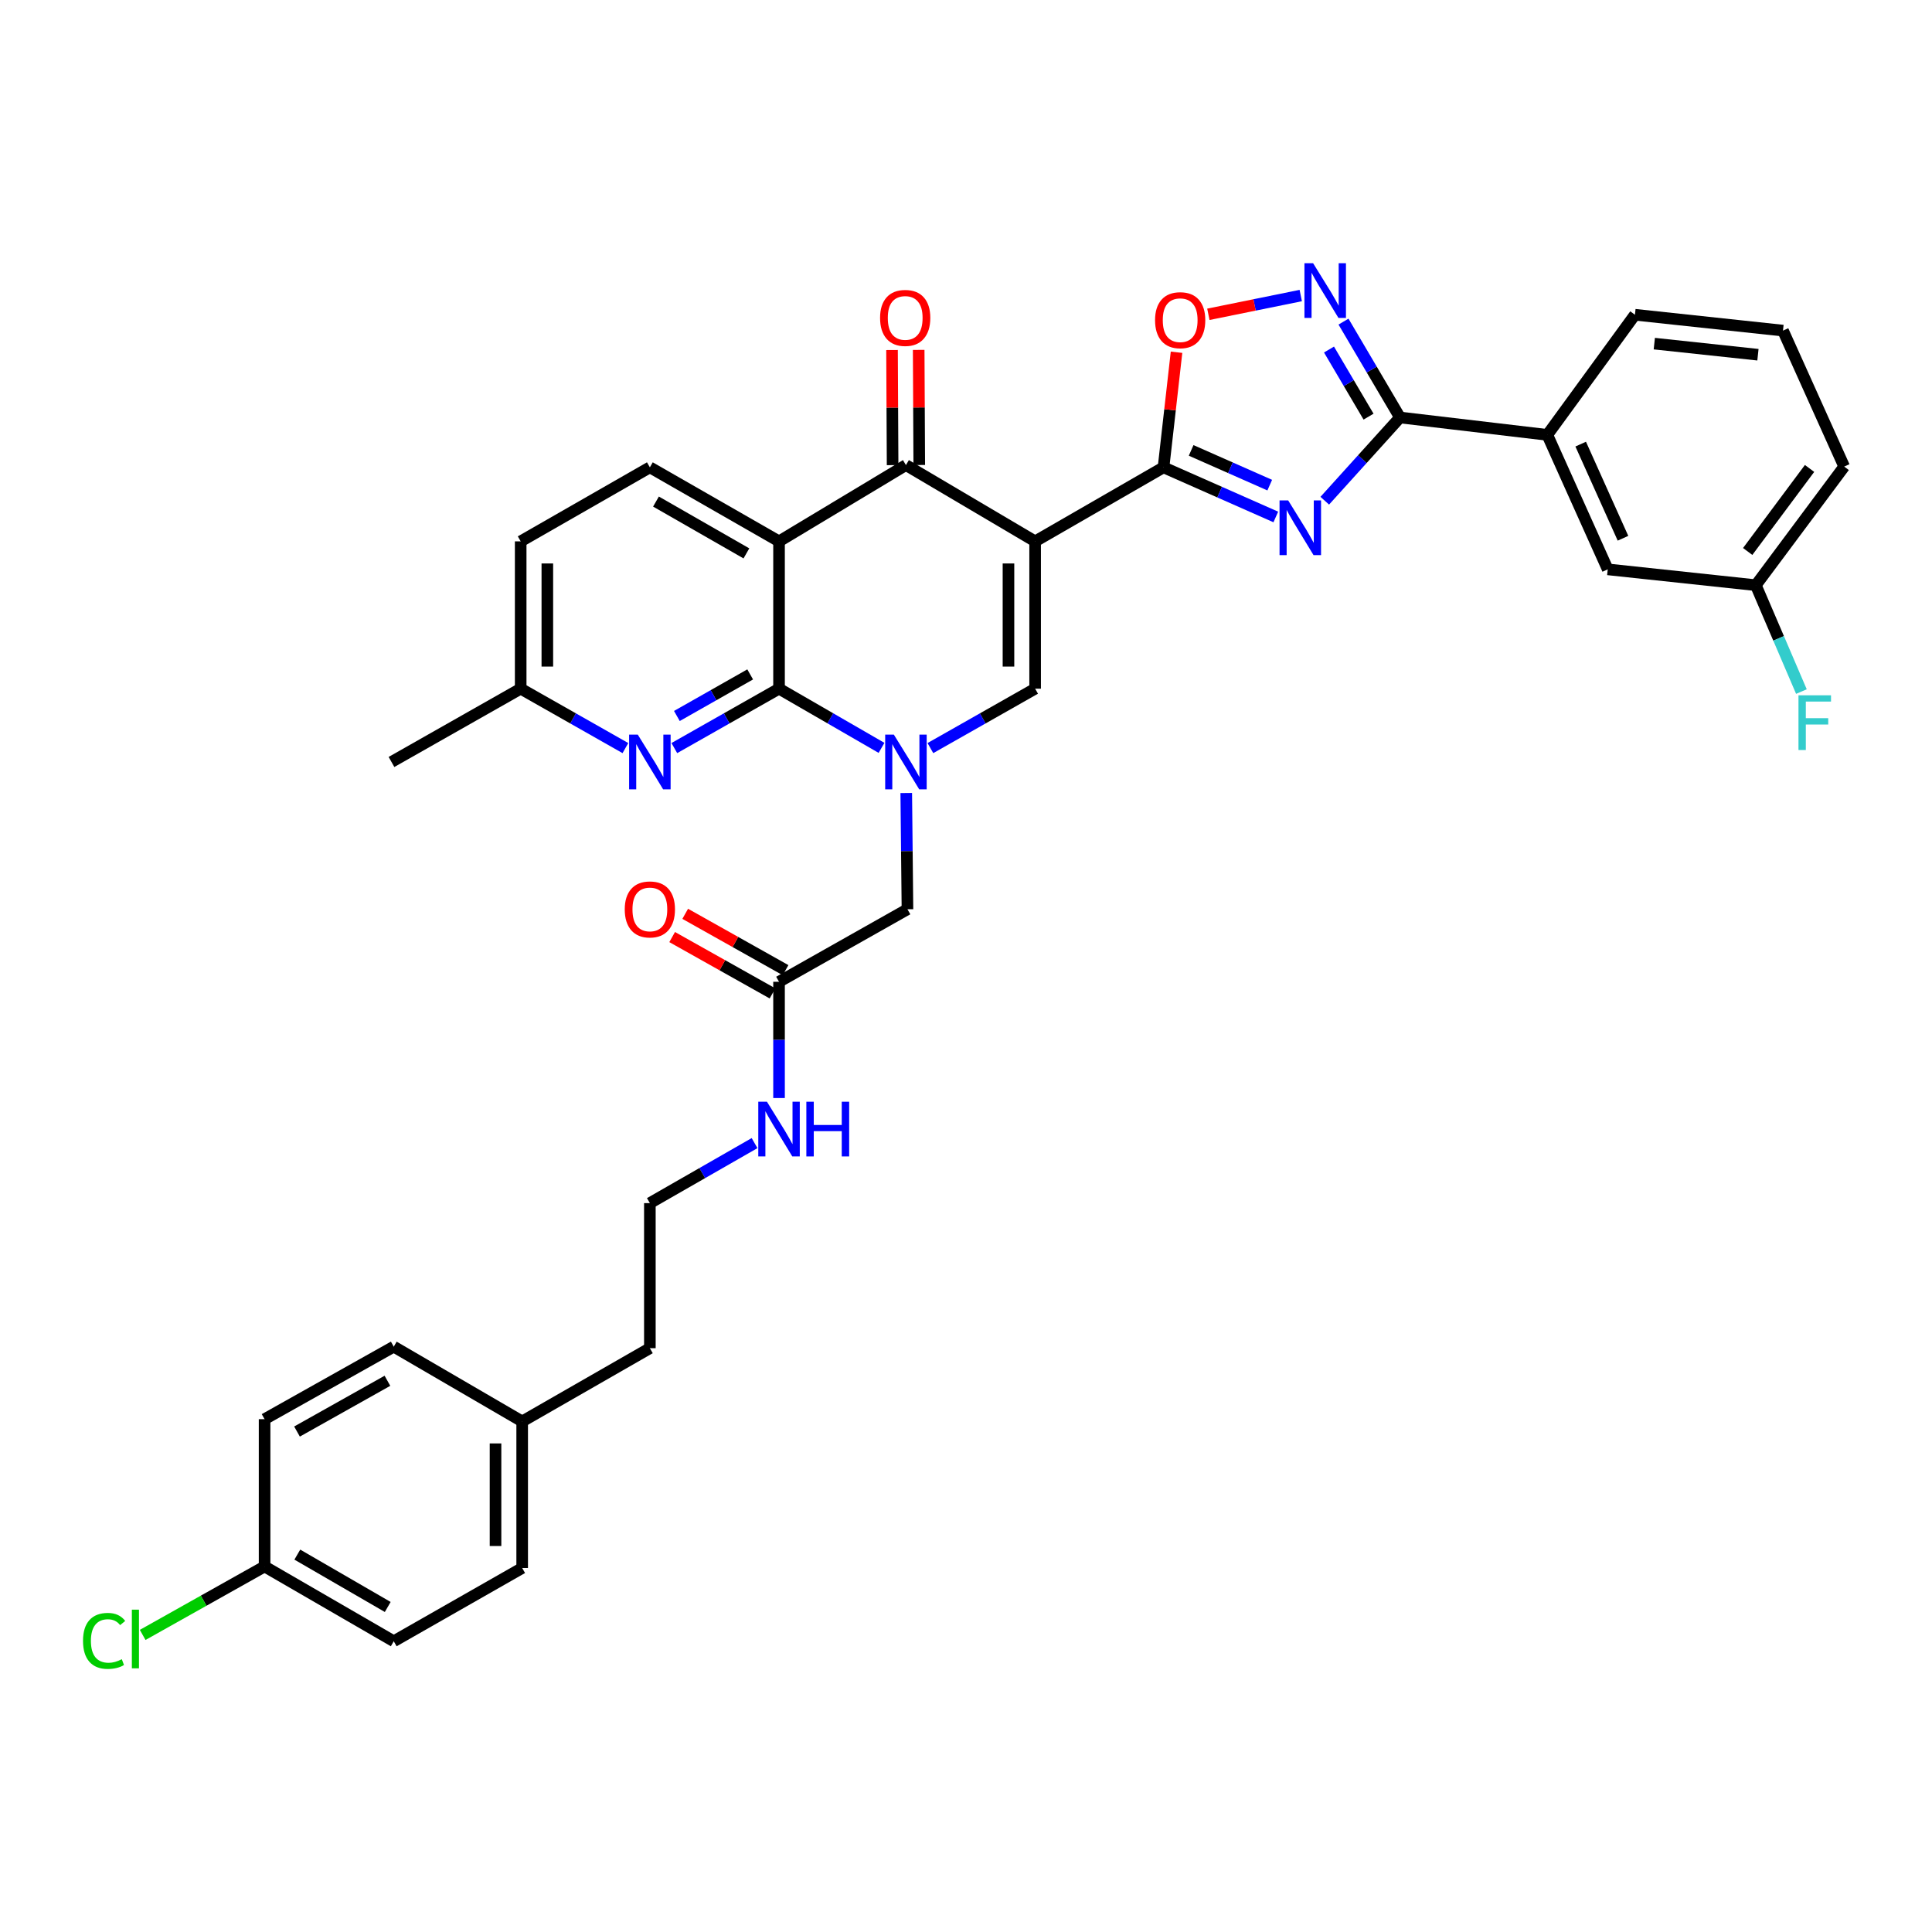 <?xml version='1.0' encoding='iso-8859-1'?>
<svg version='1.1' baseProfile='full'
              xmlns='http://www.w3.org/2000/svg'
                      xmlns:rdkit='http://www.rdkit.org/xml'
                      xmlns:xlink='http://www.w3.org/1999/xlink'
                  xml:space='preserve'
width='1000px' height='1000px' viewBox='0 0 1000 1000'>
<!-- END OF HEADER -->
<rect style='opacity:1.0;fill:#FFFFFF;stroke:none' width='1000' height='1000' x='0' y='0'> </rect>
<path class='bond-2' d='M 535.782,280.21 L 602.24,241.892' style='fill:none;fill-rule:evenodd;stroke:#000000;stroke-width:6px;stroke-linecap:butt;stroke-linejoin:miter;stroke-opacity:1' />
<path class='bond-5' d='M 535.782,280.21 L 468.91,240.719' style='fill:none;fill-rule:evenodd;stroke:#000000;stroke-width:6px;stroke-linecap:butt;stroke-linejoin:miter;stroke-opacity:1' />
<path class='bond-6' d='M 535.782,280.21 L 535.782,356.457' style='fill:none;fill-rule:evenodd;stroke:#000000;stroke-width:6px;stroke-linecap:butt;stroke-linejoin:miter;stroke-opacity:1' />
<path class='bond-6' d='M 521.984,291.648 L 521.984,345.02' style='fill:none;fill-rule:evenodd;stroke:#000000;stroke-width:6px;stroke-linecap:butt;stroke-linejoin:miter;stroke-opacity:1' />
<path class='bond-0' d='M 481.572,387.21 L 508.677,371.834' style='fill:none;fill-rule:evenodd;stroke:#0000FF;stroke-width:6px;stroke-linecap:butt;stroke-linejoin:miter;stroke-opacity:1' />
<path class='bond-0' d='M 508.677,371.834 L 535.782,356.457' style='fill:none;fill-rule:evenodd;stroke:#000000;stroke-width:6px;stroke-linecap:butt;stroke-linejoin:miter;stroke-opacity:1' />
<path class='bond-1' d='M 456.274,387.095 L 429.75,371.776' style='fill:none;fill-rule:evenodd;stroke:#0000FF;stroke-width:6px;stroke-linecap:butt;stroke-linejoin:miter;stroke-opacity:1' />
<path class='bond-1' d='M 429.75,371.776 L 403.226,356.457' style='fill:none;fill-rule:evenodd;stroke:#000000;stroke-width:6px;stroke-linecap:butt;stroke-linejoin:miter;stroke-opacity:1' />
<path class='bond-12' d='M 469.076,410.459 L 469.388,440.546' style='fill:none;fill-rule:evenodd;stroke:#0000FF;stroke-width:6px;stroke-linecap:butt;stroke-linejoin:miter;stroke-opacity:1' />
<path class='bond-12' d='M 469.388,440.546 L 469.699,470.632' style='fill:none;fill-rule:evenodd;stroke:#000000;stroke-width:6px;stroke-linecap:butt;stroke-linejoin:miter;stroke-opacity:1' />
<path class='bond-10' d='M 403.226,356.457 L 376.128,371.833' style='fill:none;fill-rule:evenodd;stroke:#000000;stroke-width:6px;stroke-linecap:butt;stroke-linejoin:miter;stroke-opacity:1' />
<path class='bond-10' d='M 376.128,371.833 L 349.031,387.208' style='fill:none;fill-rule:evenodd;stroke:#0000FF;stroke-width:6px;stroke-linecap:butt;stroke-linejoin:miter;stroke-opacity:1' />
<path class='bond-10' d='M 388.287,349.07 L 369.319,359.833' style='fill:none;fill-rule:evenodd;stroke:#000000;stroke-width:6px;stroke-linecap:butt;stroke-linejoin:miter;stroke-opacity:1' />
<path class='bond-10' d='M 369.319,359.833 L 350.351,370.595' style='fill:none;fill-rule:evenodd;stroke:#0000FF;stroke-width:6px;stroke-linecap:butt;stroke-linejoin:miter;stroke-opacity:1' />
<path class='bond-36' d='M 403.226,356.457 L 403.226,280.21' style='fill:none;fill-rule:evenodd;stroke:#000000;stroke-width:6px;stroke-linecap:butt;stroke-linejoin:miter;stroke-opacity:1' />
<path class='bond-3' d='M 602.24,241.892 L 631.297,254.735' style='fill:none;fill-rule:evenodd;stroke:#000000;stroke-width:6px;stroke-linecap:butt;stroke-linejoin:miter;stroke-opacity:1' />
<path class='bond-3' d='M 631.297,254.735 L 660.354,267.579' style='fill:none;fill-rule:evenodd;stroke:#0000FF;stroke-width:6px;stroke-linecap:butt;stroke-linejoin:miter;stroke-opacity:1' />
<path class='bond-3' d='M 616.535,233.125 L 636.875,242.116' style='fill:none;fill-rule:evenodd;stroke:#000000;stroke-width:6px;stroke-linecap:butt;stroke-linejoin:miter;stroke-opacity:1' />
<path class='bond-3' d='M 636.875,242.116 L 657.215,251.106' style='fill:none;fill-rule:evenodd;stroke:#0000FF;stroke-width:6px;stroke-linecap:butt;stroke-linejoin:miter;stroke-opacity:1' />
<path class='bond-9' d='M 602.24,241.892 L 605.606,212.107' style='fill:none;fill-rule:evenodd;stroke:#000000;stroke-width:6px;stroke-linecap:butt;stroke-linejoin:miter;stroke-opacity:1' />
<path class='bond-9' d='M 605.606,212.107 L 608.971,182.323' style='fill:none;fill-rule:evenodd;stroke:#FF0000;stroke-width:6px;stroke-linecap:butt;stroke-linejoin:miter;stroke-opacity:1' />
<path class='bond-7' d='M 685.693,259.171 L 705.163,237.63' style='fill:none;fill-rule:evenodd;stroke:#0000FF;stroke-width:6px;stroke-linecap:butt;stroke-linejoin:miter;stroke-opacity:1' />
<path class='bond-7' d='M 705.163,237.63 L 724.632,216.09' style='fill:none;fill-rule:evenodd;stroke:#000000;stroke-width:6px;stroke-linecap:butt;stroke-linejoin:miter;stroke-opacity:1' />
<path class='bond-4' d='M 403.226,280.21 L 468.91,240.719' style='fill:none;fill-rule:evenodd;stroke:#000000;stroke-width:6px;stroke-linecap:butt;stroke-linejoin:miter;stroke-opacity:1' />
<path class='bond-11' d='M 403.226,280.21 L 336.369,241.892' style='fill:none;fill-rule:evenodd;stroke:#000000;stroke-width:6px;stroke-linecap:butt;stroke-linejoin:miter;stroke-opacity:1' />
<path class='bond-11' d='M 386.336,286.433 L 339.536,259.61' style='fill:none;fill-rule:evenodd;stroke:#000000;stroke-width:6px;stroke-linecap:butt;stroke-linejoin:miter;stroke-opacity:1' />
<path class='bond-15' d='M 475.808,240.684 L 475.659,210.894' style='fill:none;fill-rule:evenodd;stroke:#000000;stroke-width:6px;stroke-linecap:butt;stroke-linejoin:miter;stroke-opacity:1' />
<path class='bond-15' d='M 475.659,210.894 L 475.509,181.104' style='fill:none;fill-rule:evenodd;stroke:#FF0000;stroke-width:6px;stroke-linecap:butt;stroke-linejoin:miter;stroke-opacity:1' />
<path class='bond-15' d='M 462.011,240.754 L 461.861,210.963' style='fill:none;fill-rule:evenodd;stroke:#000000;stroke-width:6px;stroke-linecap:butt;stroke-linejoin:miter;stroke-opacity:1' />
<path class='bond-15' d='M 461.861,210.963 L 461.712,181.173' style='fill:none;fill-rule:evenodd;stroke:#FF0000;stroke-width:6px;stroke-linecap:butt;stroke-linejoin:miter;stroke-opacity:1' />
<path class='bond-13' d='M 724.632,216.09 L 800.887,225.089' style='fill:none;fill-rule:evenodd;stroke:#000000;stroke-width:6px;stroke-linecap:butt;stroke-linejoin:miter;stroke-opacity:1' />
<path class='bond-37' d='M 724.632,216.09 L 710.011,191.281' style='fill:none;fill-rule:evenodd;stroke:#000000;stroke-width:6px;stroke-linecap:butt;stroke-linejoin:miter;stroke-opacity:1' />
<path class='bond-37' d='M 710.011,191.281 L 695.391,166.472' style='fill:none;fill-rule:evenodd;stroke:#0000FF;stroke-width:6px;stroke-linecap:butt;stroke-linejoin:miter;stroke-opacity:1' />
<path class='bond-37' d='M 708.359,215.653 L 698.125,198.287' style='fill:none;fill-rule:evenodd;stroke:#000000;stroke-width:6px;stroke-linecap:butt;stroke-linejoin:miter;stroke-opacity:1' />
<path class='bond-37' d='M 698.125,198.287 L 687.89,180.92' style='fill:none;fill-rule:evenodd;stroke:#0000FF;stroke-width:6px;stroke-linecap:butt;stroke-linejoin:miter;stroke-opacity:1' />
<path class='bond-8' d='M 673.267,152.975 L 649.358,157.829' style='fill:none;fill-rule:evenodd;stroke:#0000FF;stroke-width:6px;stroke-linecap:butt;stroke-linejoin:miter;stroke-opacity:1' />
<path class='bond-8' d='M 649.358,157.829 L 625.448,162.683' style='fill:none;fill-rule:evenodd;stroke:#FF0000;stroke-width:6px;stroke-linecap:butt;stroke-linejoin:miter;stroke-opacity:1' />
<path class='bond-18' d='M 323.707,387.209 L 296.606,371.833' style='fill:none;fill-rule:evenodd;stroke:#0000FF;stroke-width:6px;stroke-linecap:butt;stroke-linejoin:miter;stroke-opacity:1' />
<path class='bond-18' d='M 296.606,371.833 L 269.504,356.457' style='fill:none;fill-rule:evenodd;stroke:#000000;stroke-width:6px;stroke-linecap:butt;stroke-linejoin:miter;stroke-opacity:1' />
<path class='bond-20' d='M 336.369,241.892 L 269.504,280.21' style='fill:none;fill-rule:evenodd;stroke:#000000;stroke-width:6px;stroke-linecap:butt;stroke-linejoin:miter;stroke-opacity:1' />
<path class='bond-14' d='M 469.699,470.632 L 403.226,508.169' style='fill:none;fill-rule:evenodd;stroke:#000000;stroke-width:6px;stroke-linecap:butt;stroke-linejoin:miter;stroke-opacity:1' />
<path class='bond-16' d='M 800.887,225.089 L 832.161,294.698' style='fill:none;fill-rule:evenodd;stroke:#000000;stroke-width:6px;stroke-linecap:butt;stroke-linejoin:miter;stroke-opacity:1' />
<path class='bond-16' d='M 818.163,229.876 L 840.056,278.602' style='fill:none;fill-rule:evenodd;stroke:#000000;stroke-width:6px;stroke-linecap:butt;stroke-linejoin:miter;stroke-opacity:1' />
<path class='bond-31' d='M 800.887,225.089 L 846.242,162.908' style='fill:none;fill-rule:evenodd;stroke:#000000;stroke-width:6px;stroke-linecap:butt;stroke-linejoin:miter;stroke-opacity:1' />
<path class='bond-17' d='M 406.603,502.154 L 380.633,487.573' style='fill:none;fill-rule:evenodd;stroke:#000000;stroke-width:6px;stroke-linecap:butt;stroke-linejoin:miter;stroke-opacity:1' />
<path class='bond-17' d='M 380.633,487.573 L 354.663,472.992' style='fill:none;fill-rule:evenodd;stroke:#FF0000;stroke-width:6px;stroke-linecap:butt;stroke-linejoin:miter;stroke-opacity:1' />
<path class='bond-17' d='M 399.848,514.185 L 373.878,499.604' style='fill:none;fill-rule:evenodd;stroke:#000000;stroke-width:6px;stroke-linecap:butt;stroke-linejoin:miter;stroke-opacity:1' />
<path class='bond-17' d='M 373.878,499.604 L 347.908,485.023' style='fill:none;fill-rule:evenodd;stroke:#FF0000;stroke-width:6px;stroke-linecap:butt;stroke-linejoin:miter;stroke-opacity:1' />
<path class='bond-19' d='M 403.226,508.169 L 403.226,538.256' style='fill:none;fill-rule:evenodd;stroke:#000000;stroke-width:6px;stroke-linecap:butt;stroke-linejoin:miter;stroke-opacity:1' />
<path class='bond-19' d='M 403.226,538.256 L 403.226,568.342' style='fill:none;fill-rule:evenodd;stroke:#0000FF;stroke-width:6px;stroke-linecap:butt;stroke-linejoin:miter;stroke-opacity:1' />
<path class='bond-21' d='M 832.161,294.698 L 908.807,302.892' style='fill:none;fill-rule:evenodd;stroke:#000000;stroke-width:6px;stroke-linecap:butt;stroke-linejoin:miter;stroke-opacity:1' />
<path class='bond-35' d='M 269.504,356.457 L 202.632,394.393' style='fill:none;fill-rule:evenodd;stroke:#000000;stroke-width:6px;stroke-linecap:butt;stroke-linejoin:miter;stroke-opacity:1' />
<path class='bond-38' d='M 269.504,356.457 L 269.504,280.21' style='fill:none;fill-rule:evenodd;stroke:#000000;stroke-width:6px;stroke-linecap:butt;stroke-linejoin:miter;stroke-opacity:1' />
<path class='bond-38' d='M 283.302,345.02 L 283.302,291.648' style='fill:none;fill-rule:evenodd;stroke:#000000;stroke-width:6px;stroke-linecap:butt;stroke-linejoin:miter;stroke-opacity:1' />
<path class='bond-30' d='M 390.559,591.67 L 363.464,607.202' style='fill:none;fill-rule:evenodd;stroke:#0000FF;stroke-width:6px;stroke-linecap:butt;stroke-linejoin:miter;stroke-opacity:1' />
<path class='bond-30' d='M 363.464,607.202 L 336.369,622.735' style='fill:none;fill-rule:evenodd;stroke:#000000;stroke-width:6px;stroke-linecap:butt;stroke-linejoin:miter;stroke-opacity:1' />
<path class='bond-23' d='M 908.807,302.892 L 920.607,330.423' style='fill:none;fill-rule:evenodd;stroke:#000000;stroke-width:6px;stroke-linecap:butt;stroke-linejoin:miter;stroke-opacity:1' />
<path class='bond-23' d='M 920.607,330.423 L 932.408,357.954' style='fill:none;fill-rule:evenodd;stroke:#33CCCC;stroke-width:6px;stroke-linecap:butt;stroke-linejoin:miter;stroke-opacity:1' />
<path class='bond-39' d='M 908.807,302.892 L 954.545,241.501' style='fill:none;fill-rule:evenodd;stroke:#000000;stroke-width:6px;stroke-linecap:butt;stroke-linejoin:miter;stroke-opacity:1' />
<path class='bond-39' d='M 904.603,285.44 L 936.62,242.466' style='fill:none;fill-rule:evenodd;stroke:#000000;stroke-width:6px;stroke-linecap:butt;stroke-linejoin:miter;stroke-opacity:1' />
<path class='bond-22' d='M 136.948,810.803 L 203.805,849.513' style='fill:none;fill-rule:evenodd;stroke:#000000;stroke-width:6px;stroke-linecap:butt;stroke-linejoin:miter;stroke-opacity:1' />
<path class='bond-22' d='M 153.89,804.669 L 200.69,831.766' style='fill:none;fill-rule:evenodd;stroke:#000000;stroke-width:6px;stroke-linecap:butt;stroke-linejoin:miter;stroke-opacity:1' />
<path class='bond-25' d='M 136.948,810.803 L 105.398,828.517' style='fill:none;fill-rule:evenodd;stroke:#000000;stroke-width:6px;stroke-linecap:butt;stroke-linejoin:miter;stroke-opacity:1' />
<path class='bond-25' d='M 105.398,828.517 L 73.848,846.231' style='fill:none;fill-rule:evenodd;stroke:#00CC00;stroke-width:6px;stroke-linecap:butt;stroke-linejoin:miter;stroke-opacity:1' />
<path class='bond-40' d='M 136.948,810.803 L 136.948,734.564' style='fill:none;fill-rule:evenodd;stroke:#000000;stroke-width:6px;stroke-linecap:butt;stroke-linejoin:miter;stroke-opacity:1' />
<path class='bond-24' d='M 270.279,735.737 L 336.369,697.817' style='fill:none;fill-rule:evenodd;stroke:#000000;stroke-width:6px;stroke-linecap:butt;stroke-linejoin:miter;stroke-opacity:1' />
<path class='bond-28' d='M 270.279,735.737 L 203.805,697.027' style='fill:none;fill-rule:evenodd;stroke:#000000;stroke-width:6px;stroke-linecap:butt;stroke-linejoin:miter;stroke-opacity:1' />
<path class='bond-29' d='M 270.279,735.737 L 270.279,811.593' style='fill:none;fill-rule:evenodd;stroke:#000000;stroke-width:6px;stroke-linecap:butt;stroke-linejoin:miter;stroke-opacity:1' />
<path class='bond-29' d='M 256.481,747.115 L 256.481,800.214' style='fill:none;fill-rule:evenodd;stroke:#000000;stroke-width:6px;stroke-linecap:butt;stroke-linejoin:miter;stroke-opacity:1' />
<path class='bond-26' d='M 136.948,734.564 L 203.805,697.027' style='fill:none;fill-rule:evenodd;stroke:#000000;stroke-width:6px;stroke-linecap:butt;stroke-linejoin:miter;stroke-opacity:1' />
<path class='bond-26' d='M 153.732,740.964 L 200.531,714.689' style='fill:none;fill-rule:evenodd;stroke:#000000;stroke-width:6px;stroke-linecap:butt;stroke-linejoin:miter;stroke-opacity:1' />
<path class='bond-27' d='M 203.805,849.513 L 270.279,811.593' style='fill:none;fill-rule:evenodd;stroke:#000000;stroke-width:6px;stroke-linecap:butt;stroke-linejoin:miter;stroke-opacity:1' />
<path class='bond-33' d='M 336.369,622.735 L 336.369,697.817' style='fill:none;fill-rule:evenodd;stroke:#000000;stroke-width:6px;stroke-linecap:butt;stroke-linejoin:miter;stroke-opacity:1' />
<path class='bond-32' d='M 846.242,162.908 L 922.872,171.118' style='fill:none;fill-rule:evenodd;stroke:#000000;stroke-width:6px;stroke-linecap:butt;stroke-linejoin:miter;stroke-opacity:1' />
<path class='bond-32' d='M 856.267,177.859 L 909.908,183.605' style='fill:none;fill-rule:evenodd;stroke:#000000;stroke-width:6px;stroke-linecap:butt;stroke-linejoin:miter;stroke-opacity:1' />
<path class='bond-34' d='M 922.872,171.118 L 954.545,241.501' style='fill:none;fill-rule:evenodd;stroke:#000000;stroke-width:6px;stroke-linecap:butt;stroke-linejoin:miter;stroke-opacity:1' />
<path  class='atom-1' d='M 462.65 380.233
L 471.93 395.233
Q 472.85 396.713, 474.33 399.393
Q 475.81 402.073, 475.89 402.233
L 475.89 380.233
L 479.65 380.233
L 479.65 408.553
L 475.77 408.553
L 465.81 392.153
Q 464.65 390.233, 463.41 388.033
Q 462.21 385.833, 461.85 385.153
L 461.85 408.553
L 458.17 408.553
L 458.17 380.233
L 462.65 380.233
' fill='#0000FF'/>
<path  class='atom-4' d='M 666.769 259.021
L 676.049 274.021
Q 676.969 275.501, 678.449 278.181
Q 679.929 280.861, 680.009 281.021
L 680.009 259.021
L 683.769 259.021
L 683.769 287.341
L 679.889 287.341
L 669.929 270.941
Q 668.769 269.021, 667.529 266.821
Q 666.329 264.621, 665.969 263.941
L 665.969 287.341
L 662.289 287.341
L 662.289 259.021
L 666.769 259.021
' fill='#0000FF'/>
<path  class='atom-9' d='M 679.662 136.246
L 688.942 151.246
Q 689.862 152.726, 691.342 155.406
Q 692.822 158.086, 692.902 158.246
L 692.902 136.246
L 696.662 136.246
L 696.662 164.566
L 692.782 164.566
L 682.822 148.166
Q 681.662 146.246, 680.422 144.046
Q 679.222 141.846, 678.862 141.166
L 678.862 164.566
L 675.182 164.566
L 675.182 136.246
L 679.662 136.246
' fill='#0000FF'/>
<path  class='atom-10' d='M 597.856 165.725
Q 597.856 158.925, 601.216 155.125
Q 604.576 151.325, 610.856 151.325
Q 617.136 151.325, 620.496 155.125
Q 623.856 158.925, 623.856 165.725
Q 623.856 172.605, 620.456 176.525
Q 617.056 180.405, 610.856 180.405
Q 604.616 180.405, 601.216 176.525
Q 597.856 172.645, 597.856 165.725
M 610.856 177.205
Q 615.176 177.205, 617.496 174.325
Q 619.856 171.405, 619.856 165.725
Q 619.856 160.165, 617.496 157.365
Q 615.176 154.525, 610.856 154.525
Q 606.536 154.525, 604.176 157.325
Q 601.856 160.125, 601.856 165.725
Q 601.856 171.445, 604.176 174.325
Q 606.536 177.205, 610.856 177.205
' fill='#FF0000'/>
<path  class='atom-11' d='M 330.109 380.233
L 339.389 395.233
Q 340.309 396.713, 341.789 399.393
Q 343.269 402.073, 343.349 402.233
L 343.349 380.233
L 347.109 380.233
L 347.109 408.553
L 343.229 408.553
L 333.269 392.153
Q 332.109 390.233, 330.869 388.033
Q 329.669 385.833, 329.309 385.153
L 329.309 408.553
L 325.629 408.553
L 325.629 380.233
L 330.109 380.233
' fill='#0000FF'/>
<path  class='atom-16' d='M 455.527 164.552
Q 455.527 157.752, 458.887 153.952
Q 462.247 150.152, 468.527 150.152
Q 474.807 150.152, 478.167 153.952
Q 481.527 157.752, 481.527 164.552
Q 481.527 171.432, 478.127 175.352
Q 474.727 179.232, 468.527 179.232
Q 462.287 179.232, 458.887 175.352
Q 455.527 171.472, 455.527 164.552
M 468.527 176.032
Q 472.847 176.032, 475.167 173.152
Q 477.527 170.232, 477.527 164.552
Q 477.527 158.992, 475.167 156.192
Q 472.847 153.352, 468.527 153.352
Q 464.207 153.352, 461.847 156.152
Q 459.527 158.952, 459.527 164.552
Q 459.527 170.272, 461.847 173.152
Q 464.207 176.032, 468.527 176.032
' fill='#FF0000'/>
<path  class='atom-18' d='M 323.369 470.712
Q 323.369 463.912, 326.729 460.112
Q 330.089 456.312, 336.369 456.312
Q 342.649 456.312, 346.009 460.112
Q 349.369 463.912, 349.369 470.712
Q 349.369 477.592, 345.969 481.512
Q 342.569 485.392, 336.369 485.392
Q 330.129 485.392, 326.729 481.512
Q 323.369 477.632, 323.369 470.712
M 336.369 482.192
Q 340.689 482.192, 343.009 479.312
Q 345.369 476.392, 345.369 470.712
Q 345.369 465.152, 343.009 462.352
Q 340.689 459.512, 336.369 459.512
Q 332.049 459.512, 329.689 462.312
Q 327.369 465.112, 327.369 470.712
Q 327.369 476.432, 329.689 479.312
Q 332.049 482.192, 336.369 482.192
' fill='#FF0000'/>
<path  class='atom-20' d='M 396.966 570.248
L 406.246 585.248
Q 407.166 586.728, 408.646 589.408
Q 410.126 592.088, 410.206 592.248
L 410.206 570.248
L 413.966 570.248
L 413.966 598.568
L 410.086 598.568
L 400.126 582.168
Q 398.966 580.248, 397.726 578.048
Q 396.526 575.848, 396.166 575.168
L 396.166 598.568
L 392.486 598.568
L 392.486 570.248
L 396.966 570.248
' fill='#0000FF'/>
<path  class='atom-20' d='M 417.366 570.248
L 421.206 570.248
L 421.206 582.288
L 435.686 582.288
L 435.686 570.248
L 439.526 570.248
L 439.526 598.568
L 435.686 598.568
L 435.686 585.488
L 421.206 585.488
L 421.206 598.568
L 417.366 598.568
L 417.366 570.248
' fill='#0000FF'/>
<path  class='atom-24' d='M 930.887 359.889
L 947.727 359.889
L 947.727 363.129
L 934.687 363.129
L 934.687 371.729
L 946.287 371.729
L 946.287 375.009
L 934.687 375.009
L 934.687 388.209
L 930.887 388.209
L 930.887 359.889
' fill='#33CCCC'/>
<path  class='atom-26' d='M 42.971 849.32
Q 42.971 842.28, 46.251 838.6
Q 49.571 834.88, 55.851 834.88
Q 61.691 834.88, 64.811 839
L 62.171 841.16
Q 59.891 838.16, 55.851 838.16
Q 51.571 838.16, 49.291 841.04
Q 47.051 843.88, 47.051 849.32
Q 47.051 854.92, 49.371 857.8
Q 51.731 860.68, 56.291 860.68
Q 59.411 860.68, 63.051 858.8
L 64.171 861.8
Q 62.691 862.76, 60.451 863.32
Q 58.211 863.88, 55.731 863.88
Q 49.571 863.88, 46.251 860.12
Q 42.971 856.36, 42.971 849.32
' fill='#00CC00'/>
<path  class='atom-26' d='M 68.251 833.16
L 71.931 833.16
L 71.931 863.52
L 68.251 863.52
L 68.251 833.16
' fill='#00CC00'/>
</svg>
